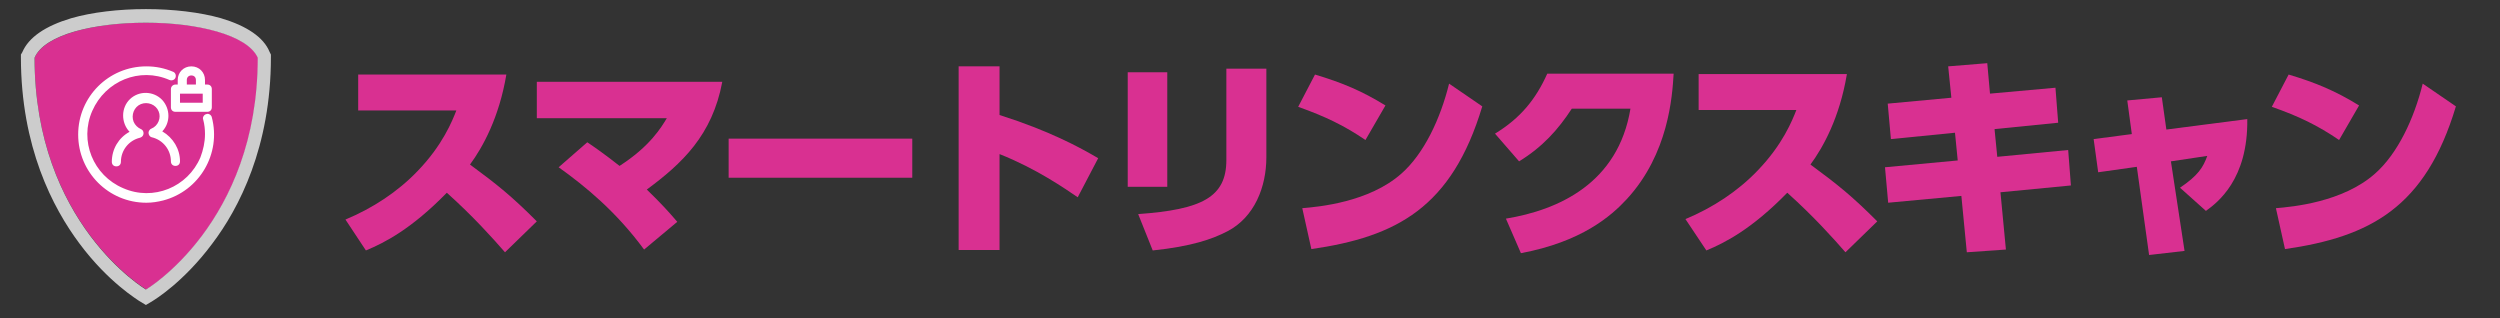 <?xml version="1.0" encoding="utf-8"?>
<!-- Generator: Adobe Illustrator 28.2.0, SVG Export Plug-In . SVG Version: 6.00 Build 0)  -->
<svg version="1.1" id="レイヤー_1" xmlns="http://www.w3.org/2000/svg" xmlns:xlink="http://www.w3.org/1999/xlink" x="0px"
	 y="0px" viewBox="0 0 550 70" style="enable-background:new 0 0 550 70;" xml:space="preserve">
<rect x="0" y="0" width="550" height="70" fill="#333333" stroke="none"/>
<style type="text/css">
	.st0{fill:#D93091;}
	.st1{fill:#CCCCCC;}
	.st2{fill:#FFFFFF;}
</style>
<g id="レイヤー_2_00000119078207978641193430000003833831173384038570_">
</g>
<g>
	<path class="st0" d="M111.4,16.4c-1.6,9.5-5.2,16-8,19.8c6.1,4.5,9.1,6.9,14.7,12.5l-7,6.8c-2.7-3.1-7-7.9-12.8-13.1
		c-7.8,8-13.7,11-17.8,12.7L76,48.3c6-2.5,11.5-6.1,15.9-10.7c5.5-5.7,7.6-11,8.5-13.3H78.8v-7.9H111.4z"/>
	<path class="st0" d="M129.2,31.3c1.5,1,3.8,2.6,7.1,5.2c6.7-4.3,9.2-8.5,10.4-10.5h-28.6v-8h40.8c-2.2,11.8-8.9,18-16.6,23.7
		c3.3,3.2,4.9,5,6.7,7.1l-7.3,6.1c-6.1-8.3-12.9-13.9-18.8-18.1L129.2,31.3z"/>
	<path class="st0" d="M200.7,30.5v8.6h-40.4v-8.6H200.7z"/>
	<path class="st0" d="M237.1,43.4c-2.8-1.9-9.1-6.3-17.2-9.5V55h-9V14.6h9v10.7c11,3.5,17.6,7.1,21.7,9.5L237.1,43.4z"/>
	<path class="st0" d="M256.8,41.1h-8.7V15.9h8.7V41.1z M278.6,34.6c0,6.5-2.6,13.2-8.6,16.3c-3.3,1.7-7.8,3.3-16.4,4.2l-3.2-8
		c14-1,19.4-3.7,19.4-11.9V15.1h8.8V34.6z"/>
	<path class="st0" d="M300.4,30.8c-4.7-3.2-8.9-5.2-14.8-7.3l3.7-7.1c6,1.8,10.3,3.6,15.5,6.8L300.4,30.8z M286.5,45.8
		c3.6-0.3,14.7-1.3,21.8-7.6c5-4.4,8.6-12.1,10.5-19.8l7.3,5c-6.7,22.3-18.9,28.7-37.6,31.4L286.5,45.8z"/>
	<path class="st0" d="M331.3,48.1c11.6-1.9,24.7-7.8,27.4-24.2h-12.9c-3,4.6-6.4,8.4-11.6,11.6l-5.3-6.1c5.6-3.4,9-7.6,11.5-13.2
		h27.8c-0.3,5-1.1,17.6-10.3,27.6c-3.5,3.8-10,9.4-23.3,11.9L331.3,48.1z"/>
	<path class="st0" d="M406.3,16.4c-1.6,9.5-5.2,16-8,19.8c6.1,4.5,9.1,6.9,14.7,12.5l-7,6.8c-2.7-3.1-7-7.9-12.8-13.1
		c-7.8,8-13.7,11-17.8,12.7l-4.6-6.9c6-2.5,11.5-6.1,15.9-10.7c5.5-5.7,7.6-11,8.5-13.3h-21.5v-7.9H406.3z"/>
	<path class="st0" d="M452.2,19.3l0.6,7.7l-14,1.4l0.6,6.1l15.6-1.5l0.6,7.8l-15.5,1.5l1.2,12.6l-8.6,0.6l-1.2-12.4l-16.1,1.5
		l-0.7-7.8l16-1.5l-0.6-6.1l-14.1,1.4l-0.7-7.8l14-1.3l-0.7-6.9l8.6-0.7l0.6,6.7L452.2,19.3z"/>
	<path class="st0" d="M480.6,55.2l-7.8,0.9l-2.7-19.4l-8.5,1.2l-1-7.3l8.4-1.1l-1-7.4l7.6-0.7l1,7.1l17.8-2.3
		c0.2,13.3-6.6,18.4-9.1,20.2l-5.7-5.1c4-2.7,5.1-4.5,6-7l-8,1.2L480.6,55.2z"/>
	<path class="st0" d="M514.6,30.8c-4.7-3.2-8.8-5.2-14.8-7.3l3.7-7.1c6,1.8,10.3,3.6,15.5,6.8L514.6,30.8z M500.7,45.8
		c3.6-0.3,14.7-1.3,21.8-7.6c5-4.4,8.6-12.1,10.5-19.8l7.3,5c-6.7,22.3-18.9,28.7-37.6,31.4L500.7,45.8z"/>
</g>
<g>
	<g>
		<g>
			<g>
				<path class="st0" d="M7.6,12.7c0,36.5,24.6,51,24.6,51s24.6-14.5,24.6-51C52.2,2.4,12.1,2.4,7.6,12.7z"/>
				<path class="st1" d="M32.1,5c11.1,0,22.3,2.6,24.6,7.7c0,36.5-24.6,51-24.6,51S7.6,49.2,7.6,12.7C9.8,7.5,21,5,32.1,5 M32.1,2
					c-6,0-11.9,0.7-16.4,2C10,5.7,6.3,8.2,4.9,11.5L4.6,12v0.6c0,19.7,7,33.1,12.9,41c6.4,8.6,12.9,12.4,13.1,12.6l1.5,0.9l1.5-0.9
					c0.3-0.2,6.7-4,13.1-12.6c5.9-7.8,12.9-21.3,12.9-41V12l-0.3-0.6C58,8.2,54.3,5.7,48.6,4C44,2.7,38.1,2,32.1,2L32.1,2z"/>
			</g>
		</g>
	</g>
	<g>
		<path class="st2" d="M33.3,28.3c-0.3,0.1-0.5,0.4-0.6,0.7c-0.1,0.5,0.2,1.1,0.7,1.2c2.5,0.6,4.2,2.8,4.2,5.3c0,0.6,0.4,1,1,1
			s1-0.4,1-1c0-2.7-1.5-5.2-3.9-6.6c1.8-1.9,1.8-4.9,0-6.9c-1.9-2-5.1-2.1-7.1-0.2S26.6,27,28.5,29c-2.4,1.3-3.9,3.8-3.9,6.6
			c0,0.6,0.4,1,1,1c0.6,0,1-0.4,1-1c0-2.5,1.7-4.7,4.2-5.3c0.3-0.1,0.6-0.3,0.7-0.6c0.2-0.5,0-1.1-0.5-1.3c-0.7-0.3-1.3-0.9-1.6-1.6
			c-0.6-1.5,0.1-3.3,1.6-3.9c1.5-0.6,3.3,0.1,3.9,1.6C35.5,25.9,34.8,27.7,33.3,28.3z"/>
		<path class="st2" d="M46.6,25.8c-0.1-0.5-0.7-0.9-1.2-0.7c-0.5,0.1-0.9,0.7-0.7,1.2c0.3,1.1,0.4,2.2,0.4,3.2c0,1.8-0.4,3.5-1,5.1
			c-2.8,6.6-10.4,9.7-17,6.8c-6.6-2.8-9.7-10.4-6.8-17s10.4-9.7,17-6.8c0.5,0.2,1.1,0,1.3-0.5c0.2-0.5,0-1.1-0.5-1.3
			c-1.9-0.8-3.8-1.2-5.9-1.2c-8.3,0-15,6.7-15,15s6.7,15,15,15c1.3,0,2.5-0.2,3.7-0.5C43.9,42,48.7,33.8,46.6,25.8z"/>
		<path class="st2" d="M37.6,19.6v4c0,0.6,0.4,1,1,1h7c0.6,0,1-0.4,1-1v-4c0-0.6-0.4-1-1-1h-0.5v-1c0-1.7-1.3-3-3-3
			c-1.7,0-3,1.3-3,3v1h-0.5C38.1,18.6,37.6,19,37.6,19.6z M44.6,22.6h-5v-2h0.5h4h0.5V22.6z M41.1,17.6c0-0.6,0.4-1,1-1s1,0.4,1,1v1
			h-2V17.6z"/>
	</g>
</g>
</svg>
